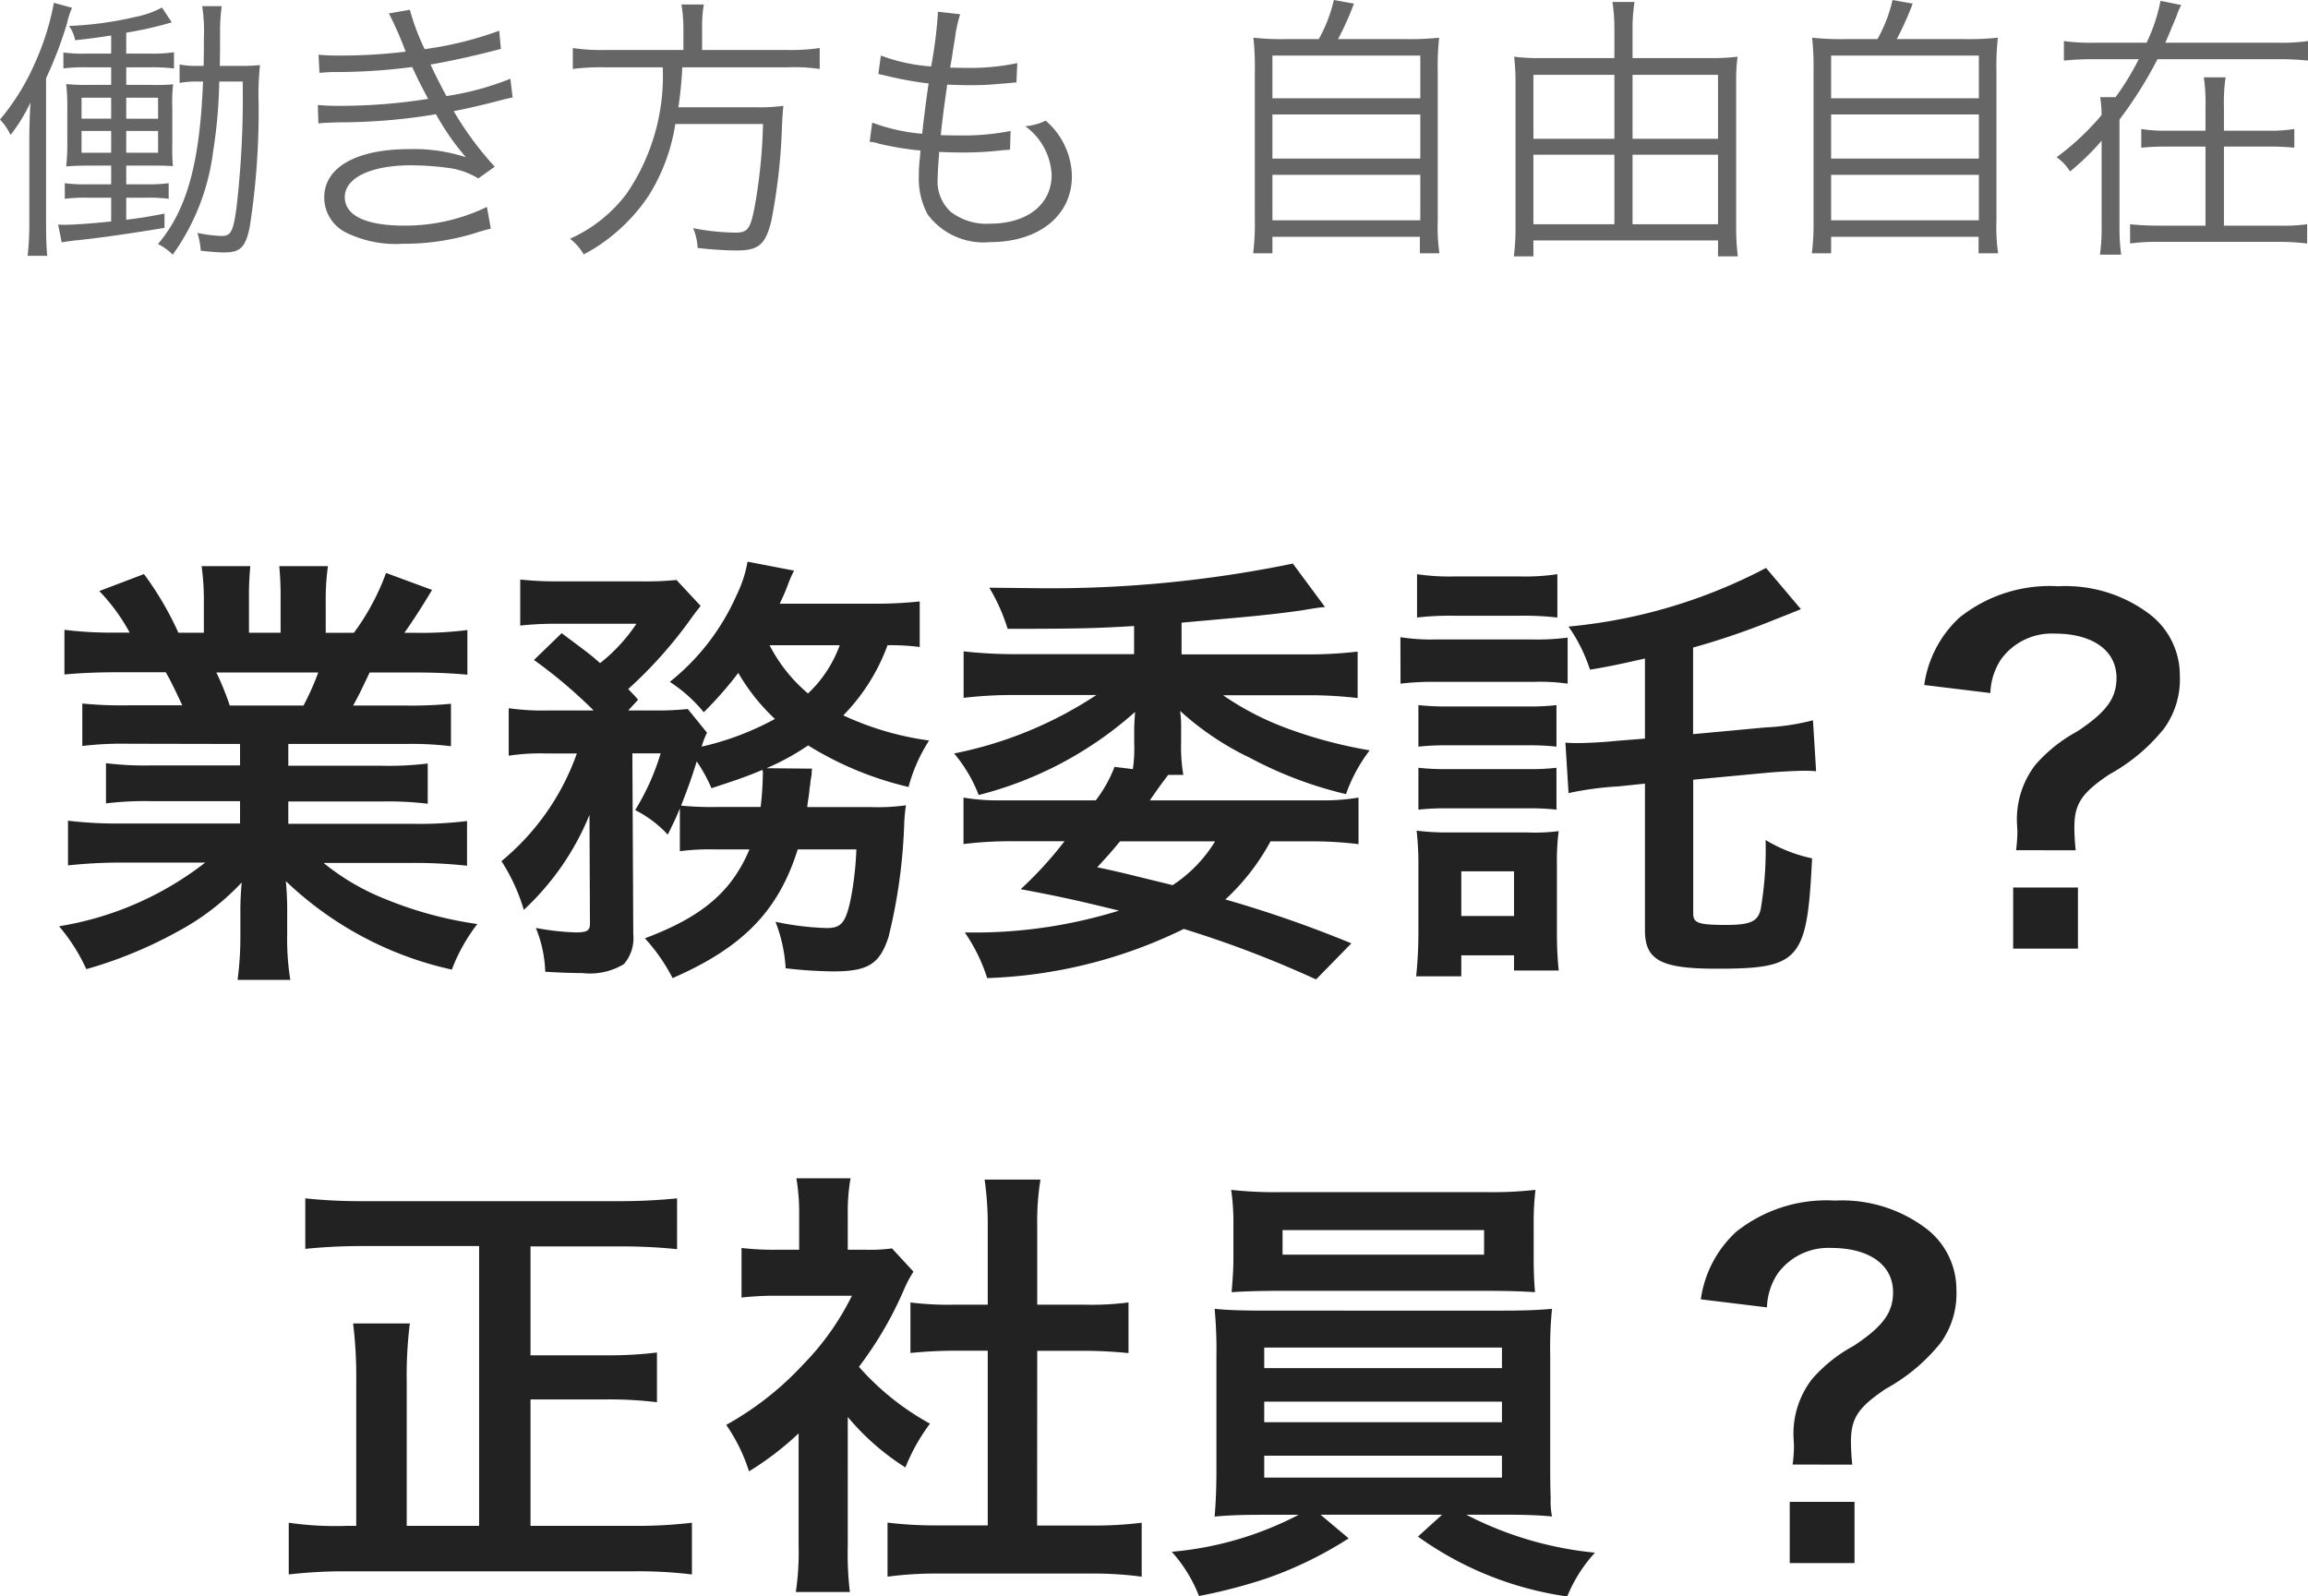 <svg xmlns="http://www.w3.org/2000/svg" width="82.64" height="57.17" viewBox="0 0 82.64 57.17"><g transform="translate(-918.445 -1015.855)"><path d="M-33.685-6.07c.01-.55.01-.55.01-1.19a6.476,6.476,0,0,1,.06-.95h-.7a6.032,6.032,0,0,1,.06,1.16c0,.33,0,.63-.01.98h-.18a3.312,3.312,0,0,1-.68-.05v.66a3.493,3.493,0,0,1,.68-.05h.16C-34.4-2.6-34.855-.92-35.9.31a1.945,1.945,0,0,1,.53.38A8.033,8.033,0,0,0-33.925-3a17.633,17.633,0,0,0,.22-2.51h.84a34.475,34.475,0,0,1-.22,4.5c-.12.88-.2,1.03-.54,1.03a4.889,4.889,0,0,1-.86-.11,3.181,3.181,0,0,1,.12.64c.39.04.64.06.84.06.57,0,.76-.18.91-.9a26.892,26.892,0,0,0,.32-4.45,9.845,9.845,0,0,1,.05-1.36,6.572,6.572,0,0,1-.75.03Zm-3.89-.44h-.88a5.379,5.379,0,0,1-.83-.04v.57a5.993,5.993,0,0,1,.83-.04h.88v.63h-.78a7.04,7.04,0,0,1-.83-.03,7.059,7.059,0,0,1,.04.87v1.21a7.27,7.27,0,0,1-.04.87c.26-.02.49-.03.85-.03h.76v.67h-.83a5.379,5.379,0,0,1-.83-.04v.56a5.635,5.635,0,0,1,.83-.04h.83V-.5c-.64.07-1.35.12-1.66.12a2.182,2.182,0,0,1-.24-.01l.13.64c.16-.03.37-.06.59-.08.86-.09,1.87-.24,3.09-.44V-.78c-.59.11-.74.14-1.37.22v-.79h.71a5.5,5.5,0,0,1,.81.04v-.56a5.4,5.4,0,0,1-.82.04h-.7V-2.5h.88c.33,0,.5,0,.79.02a8.652,8.652,0,0,1-.02-.87V-4.57a5.385,5.385,0,0,1,.03-.84,6.419,6.419,0,0,1-.77.02h-.91v-.63h.87a7.169,7.169,0,0,1,.84.04v-.58a4.97,4.97,0,0,1-.84.05h-.87v-.75a12.988,12.988,0,0,0,1.63-.37l-.35-.53a3.418,3.418,0,0,1-.97.34,12.577,12.577,0,0,1-2.36.32,1.234,1.234,0,0,1,.22.51c.65-.07.84-.1,1.29-.17Zm0,1.58v.75h-1.06v-.75Zm0,1.19v.78h-1.06v-.78Zm.54.78v-.78h1.14v.78Zm0-1.22v-.75h1.14v.75Zm-3.47,3.66a10.4,10.4,0,0,1-.06,1.25h.7c-.03-.35-.04-.64-.04-1.24V-5.63a13.987,13.987,0,0,0,.75-1.97,2.819,2.819,0,0,1,.18-.55l-.65-.18a9.361,9.361,0,0,1-.68,2.16,8.222,8.222,0,0,1-1.25,2.02,2.173,2.173,0,0,1,.31.42c.01.03.04.07.07.13a5.945,5.945,0,0,0,.71-1.16c-.03.52-.04.91-.04,1.48Zm10.39-5.3a5.457,5.457,0,0,1,.62-.03,21.274,21.274,0,0,0,2.7-.18c.25.54.31.65.57,1.14a19.921,19.921,0,0,1-3.15.25,7.772,7.772,0,0,1-.8-.03l.02.66c.18-.02.22-.02.7-.04a20.834,20.834,0,0,0,3.51-.29,9.165,9.165,0,0,0,1.07,1.54,6.011,6.011,0,0,0-2.02-.29c-1.9,0-3.05.65-3.05,1.73A1.4,1.4,0,0,0-29.2-.12a4.035,4.035,0,0,0,2.06.42,8.71,8.71,0,0,0,2.56-.37,5.823,5.823,0,0,1,.6-.17l-.14-.78a6.741,6.741,0,0,1-2.96.67c-1.37,0-2.13-.36-2.13-1.02,0-.69.93-1.14,2.37-1.14a10.11,10.11,0,0,1,1.31.09,2.711,2.711,0,0,1,1.1.38l.59-.42a11.721,11.721,0,0,1-1.47-1.99c.37-.07.87-.18,1.57-.36.33-.09.37-.09.54-.13l-.08-.67a10.172,10.172,0,0,1-2.29.62c-.15-.27-.42-.8-.57-1.13.56-.09,1.63-.32,2.52-.56l-.06-.65a12.651,12.651,0,0,1-2.67.66,8.329,8.329,0,0,1-.53-1.41l-.75.13a12.95,12.95,0,0,1,.6,1.37,19.758,19.758,0,0,1-2.37.14c-.34,0-.51-.01-.75-.03Zm13.03-.82h-2.85a6.73,6.73,0,0,1-1.11-.07v.75a7.755,7.755,0,0,1,1.12-.06h2.1a7.46,7.46,0,0,1-1.29,4.52A5.182,5.182,0,0,1-21.145.12a1.935,1.935,0,0,1,.49.56,5.983,5.983,0,0,0,1.09-.73,6.379,6.379,0,0,0,1.24-1.38,6.719,6.719,0,0,0,.95-2.56h3.14a19.176,19.176,0,0,1-.31,3.03c-.15.74-.25.86-.68.86a8.094,8.094,0,0,1-1.51-.16,2.178,2.178,0,0,1,.16.71c.54.06,1.07.09,1.39.09.8,0,1.04-.21,1.25-1.07a20.924,20.924,0,0,0,.38-3.41c.02-.39.03-.5.05-.7a6.363,6.363,0,0,1-1.03.05h-2.73a13.862,13.862,0,0,0,.14-1.43h3.79a6.245,6.245,0,0,1,1.13.06v-.75a7.025,7.025,0,0,1-1.15.07h-3.06v-.75a4.87,4.87,0,0,1,.06-.88h-.8a5.5,5.5,0,0,1,.07.88Zm6.67,3.29a1.042,1.042,0,0,1,.31.06,10.541,10.541,0,0,0,1.51.25c-.01.09-.01.09-.02.24a5.288,5.288,0,0,0-.04.66,2.712,2.712,0,0,0,.31,1.38,2.488,2.488,0,0,0,2.24,1c1.75,0,2.93-.95,2.93-2.36a2.669,2.669,0,0,0-.94-1.99,1.979,1.979,0,0,1-.73.2A2.28,2.28,0,0,1-3.9-2.17c0,1.06-.87,1.75-2.21,1.75a2.1,2.1,0,0,1-1.41-.43,1.476,1.476,0,0,1-.46-1.2c0-.17.02-.5.04-.74a1.815,1.815,0,0,0,.01-.2c.45.02.61.02.86.02a11.539,11.539,0,0,0,1.41-.08c.14-.01.17-.01.27-.02l.02-.67a8.744,8.744,0,0,1-1.84.16c-.14,0-.28,0-.66-.01.06-.56.07-.66.23-1.81.55.02.72.02.88.02.29,0,.59-.01.9-.04.5-.04.5-.04.7-.06l.03-.69A8.115,8.115,0,0,1-6.955-6c-.16,0-.3,0-.58-.01.05-.28.07-.38.1-.6.09-.55.09-.55.1-.64a5.144,5.144,0,0,1,.16-.67l-.8-.09v.08a15.736,15.736,0,0,1-.24,1.88,6.454,6.454,0,0,1-1.8-.39l-.09.66c.14.03.18.04.31.07a13.288,13.288,0,0,0,1.49.27c-.08.53-.18,1.31-.23,1.8a6.65,6.65,0,0,1-1.79-.4ZM4.505-7.03a9.458,9.458,0,0,1-1.18-.05,10.138,10.138,0,0,1,.05,1.24V-.53A8.172,8.172,0,0,1,3.315.64h.69V.05h5.28V.64h.7a6.429,6.429,0,0,1-.06-1.16V-5.84a9.648,9.648,0,0,1,.05-1.24,9.894,9.894,0,0,1-1.21.05H6.355a10.612,10.612,0,0,0,.57-1.27l-.72-.13a5.333,5.333,0,0,1-.54,1.4Zm-.5.59H9.3v1.53H4.005Zm0,2.11H9.3v1.58H4.005Zm0,2.16H9.3V-.54H4.005ZM16.9-6.35v-1a6.408,6.408,0,0,1,.07-1.01h-.79a6.5,6.5,0,0,1,.07,1.01v1h-2.61a7.007,7.007,0,0,1-.98-.05,8.035,8.035,0,0,1,.05.88V-.23a7.934,7.934,0,0,1-.06.98h.7V.18h6.61V.75h.71a7.815,7.815,0,0,1-.06-.98V-5.5a6.253,6.253,0,0,1,.05-.9,7.5,7.5,0,0,1-1,.05Zm0,5.95V-2.89h3.06V-.4Zm0-3.06V-5.75h3.06v2.29Zm-.65-2.29v2.29h-2.9V-5.75Zm0,2.86V-.4h-2.9V-2.89Zm8.26-4.14a9.458,9.458,0,0,1-1.18-.05,10.138,10.138,0,0,1,.05,1.24V-.53a8.172,8.172,0,0,1-.06,1.17h.69V.05h5.28V.64h.7a6.429,6.429,0,0,1-.06-1.16V-5.84a9.648,9.648,0,0,1,.05-1.24,9.894,9.894,0,0,1-1.21.05h-2.41a10.612,10.612,0,0,0,.57-1.27l-.72-.13a5.333,5.333,0,0,1-.54,1.4Zm-.5.59H29.3v1.53h-5.29Zm0,2.11H29.3v1.58h-5.29Zm0,2.16H29.3V-.54h-5.29ZM35.975-6.9c.08-.17.29-.69.39-.92a2.926,2.926,0,0,1,.18-.43l-.74-.15a6.175,6.175,0,0,1-.5,1.5h-1.86a7.079,7.079,0,0,1-1.1-.06v.7a9.767,9.767,0,0,1,1.1-.05h1.58a9.714,9.714,0,0,1-.83,1.36h-.55a4.473,4.473,0,0,1,.05.64,9.37,9.37,0,0,1-1.61,1.51,1.774,1.774,0,0,1,.48.51,9.007,9.007,0,0,0,1.13-1.1V-.34a6.573,6.573,0,0,1-.06,1.03h.76a7.122,7.122,0,0,1-.06-1.03V-4.15a14.428,14.428,0,0,0,1.36-2.16H40a9.826,9.826,0,0,1,1.09.05v-.7A7.018,7.018,0,0,1,40-6.9Zm2.1,3.15v-.84a6.063,6.063,0,0,1,.06-1.07h-.78a6.325,6.325,0,0,1,.06,1.06v.85h-1.34a5.437,5.437,0,0,1-.96-.06v.67a8.278,8.278,0,0,1,.96-.04h1.34V-.35h-1.7a9.514,9.514,0,0,1-1-.05V.29a7.154,7.154,0,0,1,1-.06h4.34a8.775,8.775,0,0,1,1,.06V-.4a6.023,6.023,0,0,1-.99.05h-1.99V-3.18h1.57a8.2,8.2,0,0,1,.95.04v-.67a5.384,5.384,0,0,1-.95.06Z" transform="translate(960 1024.285)" fill="#666"/><path d="M-32.96-7.04v.768h-3.168a11.361,11.361,0,0,1-1.632-.08v1.44a11.5,11.5,0,0,1,1.632-.08h3.168v.8H-37.2a14.852,14.852,0,0,1-1.92-.1v1.6a17.588,17.588,0,0,1,1.936-.1h2.976A11.5,11.5,0,0,1-39.44-.512a6.549,6.549,0,0,1,.976,1.536A15.48,15.48,0,0,0-35.2-.32a8.9,8.9,0,0,0,2.3-1.76,10.773,10.773,0,0,0-.048,1.088v.768a11.941,11.941,0,0,1-.1,1.632h1.888a9.1,9.1,0,0,1-.112-1.616V-.992a10.952,10.952,0,0,0-.048-1.136A12.485,12.485,0,0,0-25.376,1.04a6.336,6.336,0,0,1,.912-1.632A13.733,13.733,0,0,1-27.792-1.5a8.306,8.306,0,0,1-2.176-1.28h3.216a17.284,17.284,0,0,1,1.92.1v-1.6a14.132,14.132,0,0,1-1.936.1h-4.464v-.8h3.344a11.745,11.745,0,0,1,1.648.08v-1.44a11.607,11.607,0,0,1-1.648.08h-3.344V-7.04h4.176a11.745,11.745,0,0,1,1.648.08V-8.48a14.714,14.714,0,0,1-1.648.064h-1.856c.224-.4.288-.544.592-1.184h1.6c.784,0,1.408.032,1.9.08v-1.6a12.974,12.974,0,0,1-1.808.1h-.448c.352-.5.608-.9.992-1.536l-1.648-.608a8.537,8.537,0,0,1-1.152,2.144h-1.008V-12.16a8.4,8.4,0,0,1,.08-1.248h-1.744a11.4,11.4,0,0,1,.048,1.184v1.2H-32.64v-1.2a10.775,10.775,0,0,1,.048-1.184h-1.744a8.9,8.9,0,0,1,.08,1.248v1.136h-.912a11.312,11.312,0,0,0-1.232-2.1l-1.6.608a6.763,6.763,0,0,1,1.088,1.488h-.512a13.559,13.559,0,0,1-1.824-.1v1.6c.512-.048,1.12-.08,1.9-.08h1.728c.176.3.352.672.592,1.184H-36.96a14.532,14.532,0,0,1-1.648-.064v1.52a11.885,11.885,0,0,1,1.648-.08Zm-.368-1.376a10.213,10.213,0,0,0-.48-1.184h3.648a9.331,9.331,0,0,1-.528,1.184ZM-14.72-3.264c-.64,1.52-1.7,2.416-3.744,3.184a6.516,6.516,0,0,1,.992,1.424c2.528-1.1,3.792-2.416,4.48-4.608h2.1A11.544,11.544,0,0,1-11.1-1.456c-.176.816-.336,1.008-.848,1.008a10.123,10.123,0,0,1-1.84-.224A5.39,5.39,0,0,1-13.424.992a15.574,15.574,0,0,0,1.7.112c1.248,0,1.664-.256,1.984-1.232a19.5,19.5,0,0,0,.56-4.016,5.747,5.747,0,0,1,.064-.7,7.292,7.292,0,0,1-1.264.064h-2.272c.032-.288.064-.4.08-.624.016-.144.032-.176.032-.256q.024-.168.048-.288a.984.984,0,0,1,.016-.208l-1.632-.016a8.73,8.73,0,0,0,1.488-.816A12.034,12.034,0,0,0-9.024-5.5a5.84,5.84,0,0,1,.736-1.664,10.632,10.632,0,0,1-3.072-.9,7.04,7.04,0,0,0,1.584-2.512,8.021,8.021,0,0,1,1.152.064v-1.632a14.753,14.753,0,0,1-1.7.08h-3.312c.128-.272.192-.416.272-.624a4.67,4.67,0,0,1,.24-.56l-1.664-.32a4.513,4.513,0,0,1-.4,1.216,8.191,8.191,0,0,1-2.384,3.088,5.288,5.288,0,0,1,1.216,1.088A13.461,13.461,0,0,0-15.12-9.584a7.239,7.239,0,0,0,1.312,1.648,10.17,10.17,0,0,1-2.624.992,2.926,2.926,0,0,1,.192-.5l-.688-.848A10.444,10.444,0,0,1-18.1-8.24h-.96l.352-.384c-.144-.176-.208-.224-.352-.384a15.691,15.691,0,0,0,2.24-2.512c.16-.224.288-.384.352-.464l-.864-.928a11.754,11.754,0,0,1-1.36.048h-2.736a12.473,12.473,0,0,1-1.5-.064v1.648a11.517,11.517,0,0,1,1.376-.064h2.784a6.09,6.09,0,0,1-1.3,1.408c-.4-.352-.48-.4-1.376-1.072l-.992.96A17.321,17.321,0,0,1-20.3-8.24h-1.6a8.74,8.74,0,0,1-1.44-.08v1.7A7.614,7.614,0,0,1-22-6.7h1.1a8.792,8.792,0,0,1-2.7,3.856A6.73,6.73,0,0,1-22.8-1.1,9.535,9.535,0,0,0-20.448-4.5l.016,3.824c.016.32-.08.384-.512.384a9.18,9.18,0,0,1-1.424-.16,4.521,4.521,0,0,1,.336,1.568c.48.032.976.048,1.328.048a2.356,2.356,0,0,0,1.488-.32A1.417,1.417,0,0,0-18.88-.224l-.032-6.48H-17.9a8.523,8.523,0,0,1-.912,2.032,4.084,4.084,0,0,1,1.168.88c.208-.432.272-.544.432-.944V-3.2a8.447,8.447,0,0,1,1.264-.064Zm-1.136-1.52a11.309,11.309,0,0,1-1.312-.048c.224-.576.352-.912.56-1.584a5.61,5.61,0,0,1,.528.96c.88-.288,1.216-.4,1.824-.656a.312.312,0,0,1,.016.128,11.038,11.038,0,0,1-.08,1.2Zm4.368-5.792a4.461,4.461,0,0,1-1.136,1.728A5.645,5.645,0,0,1-14-10.576ZM6.832.1A42.753,42.753,0,0,0,2.32-1.472a7.936,7.936,0,0,0,1.616-2.08H5.344a13.238,13.238,0,0,1,1.744.1V-5.12a7.538,7.538,0,0,1-1.328.1H-.384c.384-.56.5-.7.656-.912H.816A5.865,5.865,0,0,1,.736-7.1v-.448A4.3,4.3,0,0,0,.7-8.224a10.3,10.3,0,0,0,2.5,1.68,14.192,14.192,0,0,0,3.44,1.3,5.642,5.642,0,0,1,.848-1.568A16.339,16.339,0,0,1,4.4-7.648,10.2,10.2,0,0,1,2.24-8.784H5.184a14.537,14.537,0,0,1,1.872.1v-1.664a15.093,15.093,0,0,1-1.9.1H.752v-1.136c2.88-.256,3.056-.272,4.256-.432.592-.1.592-.1.88-.128L4.736-13.5a42.894,42.894,0,0,1-9.3.88l-1.568-.016a6.653,6.653,0,0,1,.656,1.472c2.464,0,3.152-.016,4.528-.1v1.008H-5.1a16.885,16.885,0,0,1-1.952-.1v1.664a15.2,15.2,0,0,1,1.92-.1H-2.3A14.247,14.247,0,0,1-7.392-6.7a5.218,5.218,0,0,1,.88,1.488,13.337,13.337,0,0,0,5.6-2.976c-.016.24-.032.416-.032.672v.432a5.148,5.148,0,0,1-.048.944l-.656-.08a4.825,4.825,0,0,1-.672,1.2H-5.728a7.414,7.414,0,0,1-1.328-.1v1.664a13.676,13.676,0,0,1,1.76-.1H-3.44A13.656,13.656,0,0,1-5.008-1.84c1.536.288,2.208.448,3.52.768a17.46,17.46,0,0,1-5.088.784h-.432a6.149,6.149,0,0,1,.8,1.632A17.265,17.265,0,0,0,.832-.416,38.7,38.7,0,0,1,5.568,1.392ZM1.952-3.552A4.96,4.96,0,0,1,.432-1.984c-2.032-.5-2.032-.5-2.7-.64.384-.416.512-.56.816-.928Zm15.392-3.68-1.008.08c-.448.048-1.056.08-1.44.08-.112,0-.208,0-.4-.016l.112,1.808a11.3,11.3,0,0,1,1.776-.24l.96-.1V-.368c0,1.072.576,1.376,2.56,1.376,2.992,0,3.248-.288,3.424-3.952A5.383,5.383,0,0,1,21.664-3.6a12.783,12.783,0,0,1-.176,2.48c-.1.432-.368.56-1.216.56-1.024,0-1.2-.064-1.2-.416V-5.76l2.72-.256c.384-.032.96-.064,1.264-.064.112,0,.224,0,.416.016L23.36-7.888a8.289,8.289,0,0,1-1.7.256l-2.592.24v-3.1a27.2,27.2,0,0,0,2.9-.992c.688-.272.688-.272.96-.384L21.68-13.344a18.915,18.915,0,0,1-7.072,2.1A5.855,5.855,0,0,1,15.376-9.7c.752-.128.976-.176,1.968-.4Zm-8.16-4.336a10.466,10.466,0,0,1,1.344-.064h2.336a10.789,10.789,0,0,1,1.344.064V-13.12a7.725,7.725,0,0,1-1.344.08H10.528a7.725,7.725,0,0,1-1.344-.08ZM8.592-9.2a9.669,9.669,0,0,1,1.3-.064H13.36a6.989,6.989,0,0,1,1.216.064v-1.648a8.524,8.524,0,0,1-1.3.064H9.888a7.134,7.134,0,0,1-1.3-.08Zm.64,2.256a9,9,0,0,1,1.056-.048h2.864a8.579,8.579,0,0,1,1.024.048V-8.432a7.87,7.87,0,0,1-1.024.048H10.288a8.81,8.81,0,0,1-1.056-.048Zm0,2.256a9.072,9.072,0,0,1,1.04-.048H13.12a8.81,8.81,0,0,1,1.056.048v-1.5a7.987,7.987,0,0,1-1.04.048H10.288a8.628,8.628,0,0,1-1.056-.048ZM10.768,1.28V.528h1.888v.544h1.6a12.9,12.9,0,0,1-.064-1.36V-2.752a7.976,7.976,0,0,1,.064-1.168,6.612,6.612,0,0,1-1.136.048H10.384a8.848,8.848,0,0,1-1.216-.064,10.7,10.7,0,0,1,.064,1.28V-.272a15.2,15.2,0,0,1-.08,1.552Zm0-3.76h1.888v1.6H10.768Zm22-.752a7.637,7.637,0,0,1-.048-.816c0-.848.256-1.232,1.248-1.9A6.534,6.534,0,0,0,35.936-7.6a3.007,3.007,0,0,0,.56-1.888,2.752,2.752,0,0,0-1.136-2.24,5,5,0,0,0-3.216-.96,5.177,5.177,0,0,0-3.536,1.12,4.047,4.047,0,0,0-1.264,2.416l2.368.288A2.321,2.321,0,0,1,30.1-10.08a2.242,2.242,0,0,1,1.92-.912c1.36,0,2.208.608,2.208,1.584,0,.736-.368,1.232-1.408,1.92a5.348,5.348,0,0,0-1.5,1.2,3.2,3.2,0,0,0-.656,2.08l.016.3a5.505,5.505,0,0,1-.048.672ZM30.528-1.9V.288h2.32V-1.9ZM-24.4,20.96h-2.592V15.776a14.929,14.929,0,0,1,.112-2.064h-2.032a15.493,15.493,0,0,1,.112,2.08V20.96h-.336a11.67,11.67,0,0,1-2.08-.112V22.7a17.365,17.365,0,0,1,2.112-.112H-18.88a15.91,15.91,0,0,1,2.1.112V20.848a16.84,16.84,0,0,1-2.112.112H-22.56V16.432h2.736a14.217,14.217,0,0,1,1.792.1V14.752a13.694,13.694,0,0,1-1.792.1H-22.56v-3.9h3.216c.7,0,1.392.032,2.032.1V9.232a20.139,20.139,0,0,1-2.032.1h-9.264a18.717,18.717,0,0,1-2.016-.1V11.04c.672-.064,1.28-.1,2.032-.1H-24.4Zm13.2-3.9a8.782,8.782,0,0,0,2.064,1.808,6.824,6.824,0,0,1,.88-1.568A9.434,9.434,0,0,1-10.8,15.264a13.146,13.146,0,0,0,1.6-2.736,4.448,4.448,0,0,1,.352-.672l-.768-.832a5.828,5.828,0,0,1-.928.048H-11.2V9.76a6.82,6.82,0,0,1,.1-1.248H-13.04a7.346,7.346,0,0,1,.1,1.216v1.344h-.8a9.769,9.769,0,0,1-1.264-.064v1.776a10.955,10.955,0,0,1,1.344-.064h2.608A9.506,9.506,0,0,1-12.8,15.184a11.035,11.035,0,0,1-2.752,2.16,6.2,6.2,0,0,1,.816,1.664,10.782,10.782,0,0,0,1.776-1.36v4.016a9.572,9.572,0,0,1-.1,1.664h1.936A11.362,11.362,0,0,1-11.2,21.7Zm6.784-2.368h1.7c.56,0,1.056.032,1.568.08V12.96a10.406,10.406,0,0,1-1.568.08h-1.7V10.224A9.38,9.38,0,0,1-4.3,8.56h-2a11.325,11.325,0,0,1,.112,1.664V13.04h-1.2a10.8,10.8,0,0,1-1.568-.08v1.808c.512-.048,1.024-.08,1.568-.08h1.2v6.256H-7.936a14.508,14.508,0,0,1-1.84-.1v1.936a12.9,12.9,0,0,1,1.808-.112H-2.5a13.138,13.138,0,0,1,1.824.112V20.848a13.724,13.724,0,0,1-1.824.1h-1.92Zm9.36,5.872A12.048,12.048,0,0,1,.4,21.888a5.161,5.161,0,0,1,.976,1.584,19,19,0,0,0,2.448-.64,13.923,13.923,0,0,0,2.912-1.424L5.728,20.56H10.08l-.864.784a12.037,12.037,0,0,0,5.344,2.144,5.363,5.363,0,0,1,.992-1.568,12.69,12.69,0,0,1-4.608-1.36h1.28c.8,0,1.3.016,1.792.064a2.807,2.807,0,0,1-.048-.64c0-.064-.016-.416-.016-1.04V14.9a14.383,14.383,0,0,1,.064-1.712c-.56.048-1.008.064-1.792.064H3.712c-.752,0-1.3-.016-1.776-.064A15.832,15.832,0,0,1,2,14.9v4.048c0,.8-.032,1.28-.064,1.68.512-.048.976-.064,1.776-.064ZM3.712,14.576h8.512v.736H3.712Zm0,1.936h8.512v.736H3.712Zm0,1.936h8.512v.784H3.712ZM13.36,10.16a9.728,9.728,0,0,1,.064-1.232,13.906,13.906,0,0,1-1.808.08H4.352a14.177,14.177,0,0,1-1.824-.08,7.967,7.967,0,0,1,.08,1.232v1.232c0,.432-.032.8-.064,1.2.48-.032,1.04-.048,1.76-.048H11.68c.7,0,1.248.016,1.728.048-.032-.368-.048-.72-.048-1.2Zm-1.776.208v.88H4.368v-.88Zm13.184,8.4a7.636,7.636,0,0,1-.048-.816c0-.848.256-1.232,1.248-1.9A6.534,6.534,0,0,0,27.936,14.4a3.007,3.007,0,0,0,.56-1.888,2.752,2.752,0,0,0-1.136-2.24,5,5,0,0,0-3.216-.96,5.177,5.177,0,0,0-3.536,1.12,4.047,4.047,0,0,0-1.264,2.416l2.368.288A2.321,2.321,0,0,1,22.1,11.92a2.242,2.242,0,0,1,1.92-.912c1.36,0,2.208.608,2.208,1.584,0,.736-.368,1.232-1.408,1.92a5.348,5.348,0,0,0-1.5,1.2,3.2,3.2,0,0,0-.656,2.08l.016.3a5.505,5.505,0,0,1-.048.672ZM22.528,20.1v2.192h2.32V20.1Z" transform="translate(960 1049.537)" fill="#222"/></g></svg>